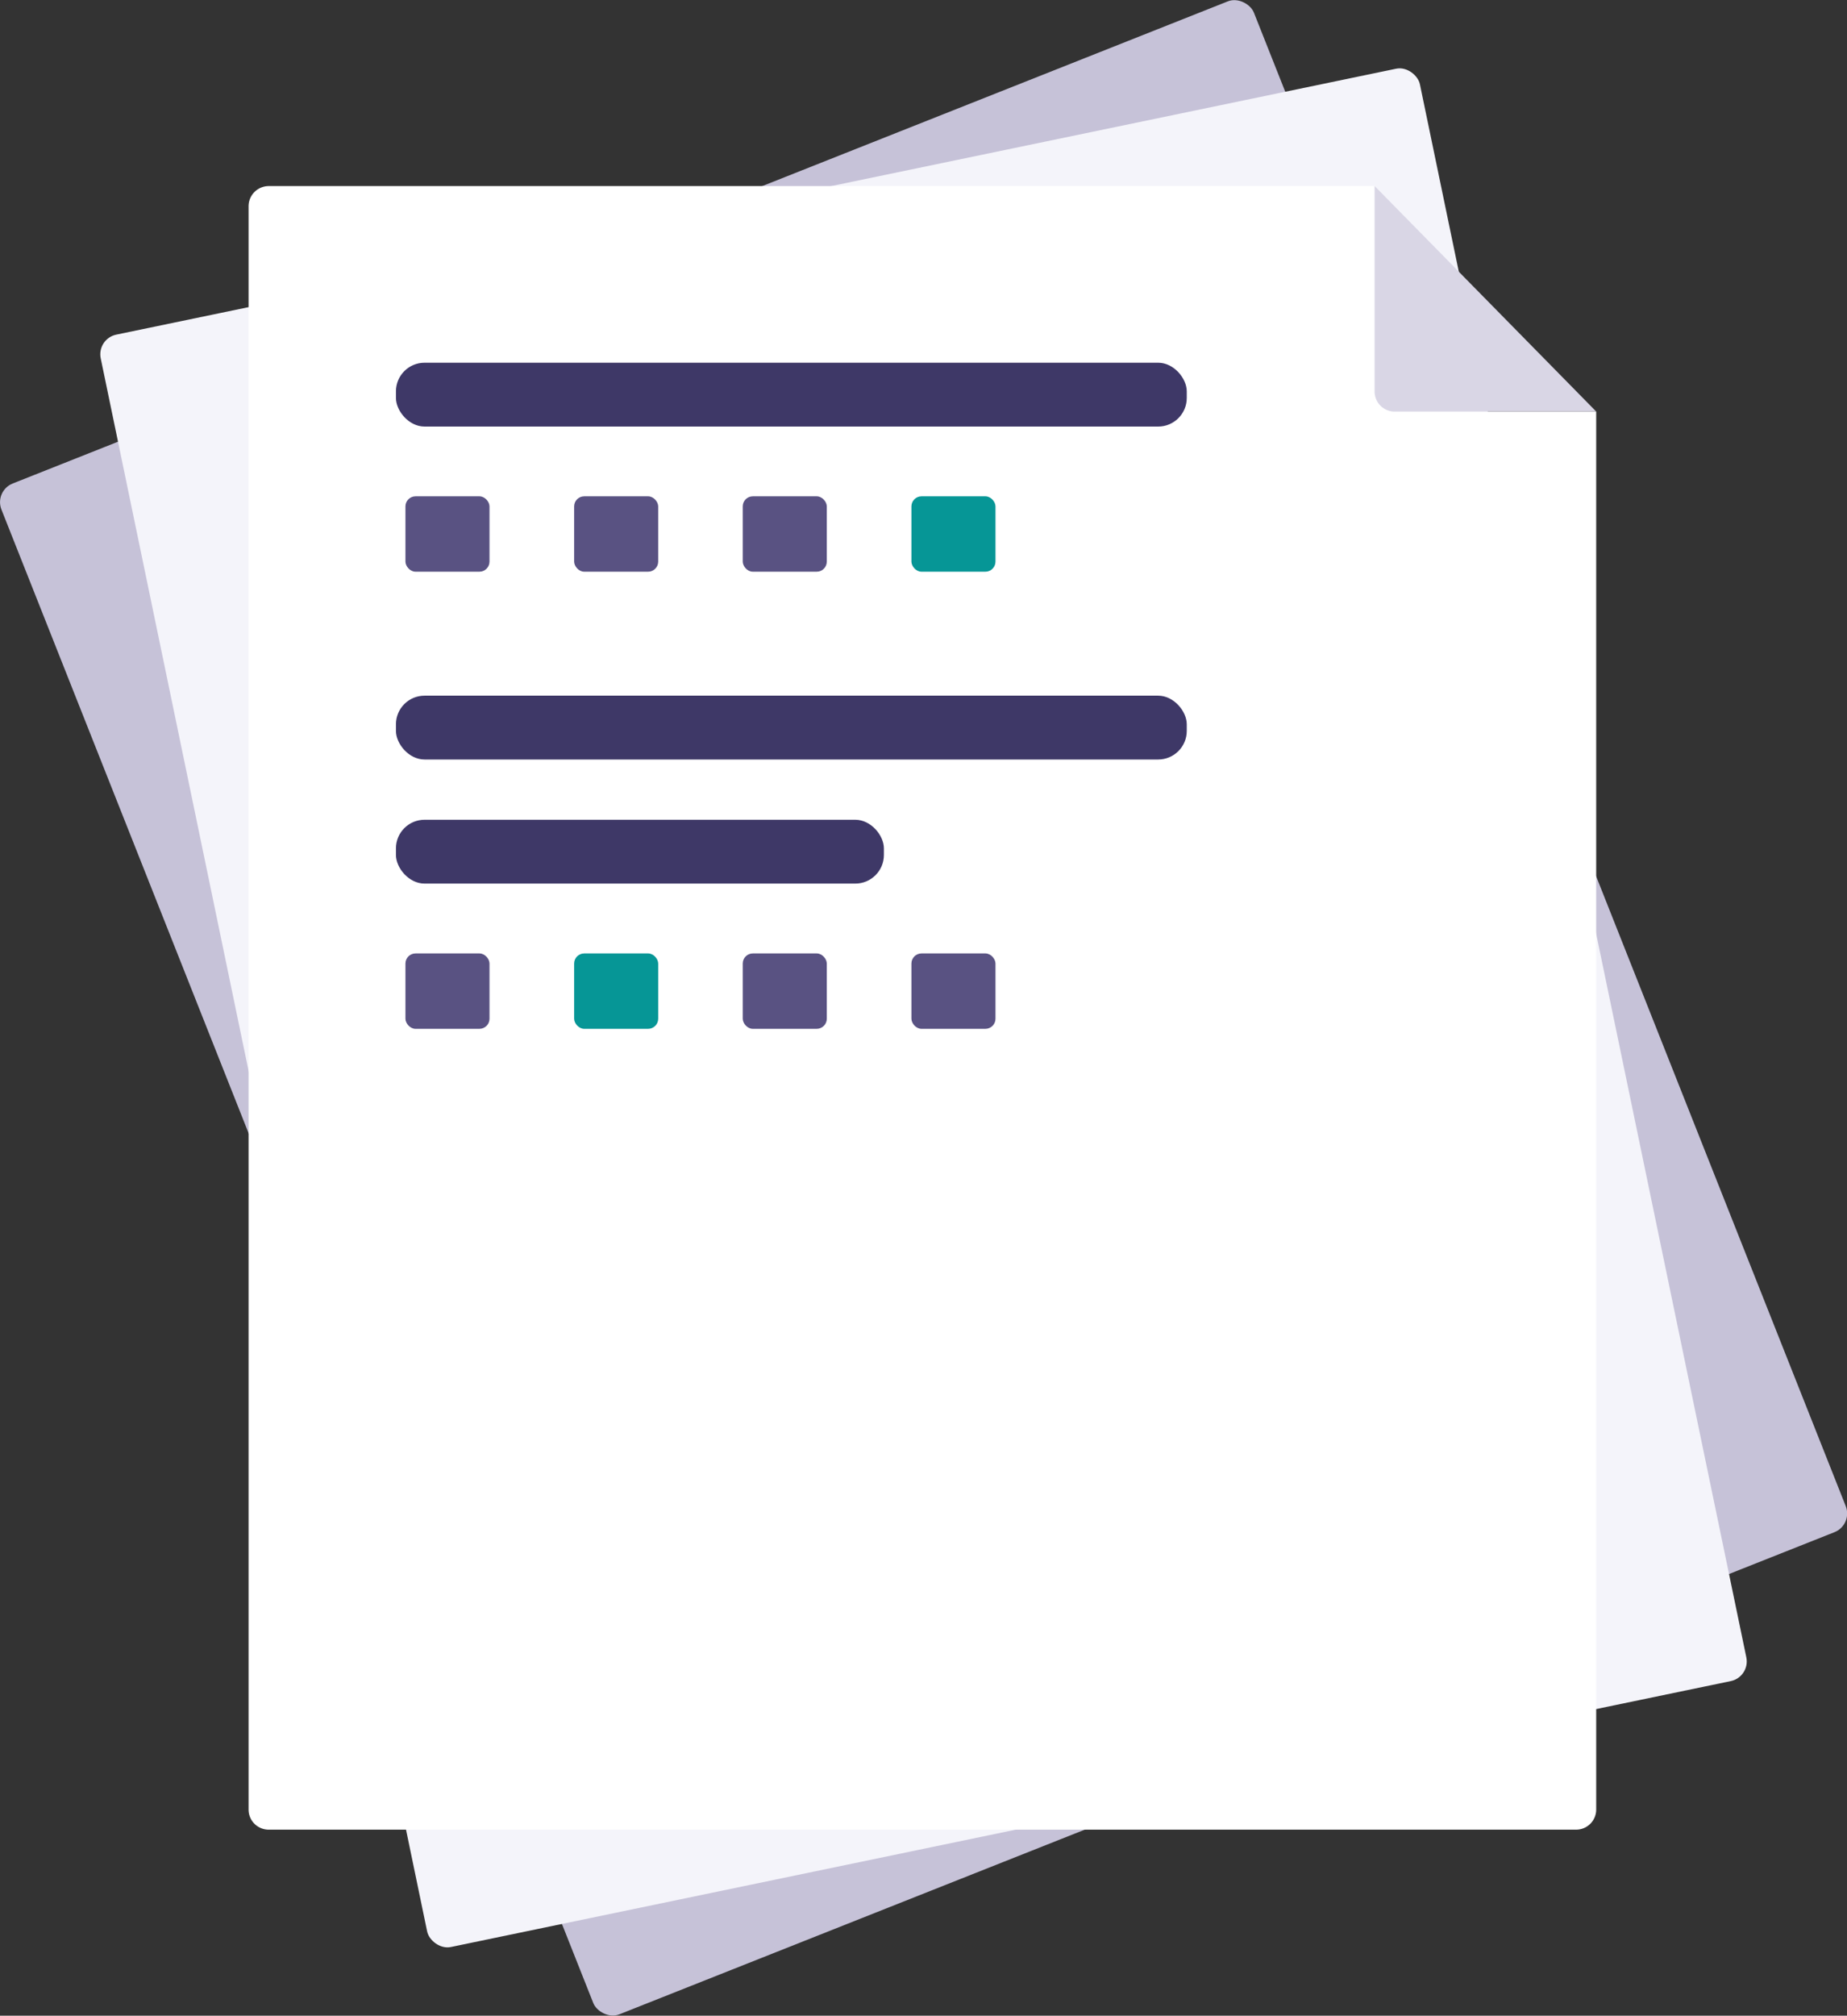 <svg id="Icons" xmlns="http://www.w3.org/2000/svg" viewBox="0 0 190.51 207.78"><rect x="0" y="0" width="190.51" height="207.78" fill="#333333" stroke="none"/><defs><style>.cls-1{fill:#c6c2d8;}.cls-2{fill:#f4f4fa;}.cls-3{fill:#fff;}.cls-4{fill:#d9d6e5;}.cls-5{fill:#3e3867;}.cls-6{fill:#595282;}.cls-7{fill:#069696;}</style></defs><rect class="cls-1" x="25.77" y="19.02" width="138.97" height="169.75" rx="2.07" transform="translate(-31.58 42.42) rotate(-21.63)"/><rect class="cls-2" x="25.77" y="19.02" width="138.97" height="169.75" rx="2.07" transform="translate(-19.13 21.53) rotate(-11.73)"/><path class="cls-3" d="M141.79,19.18H27.72a2.08,2.08,0,0,0-2.08,2.07V186.53a2.07,2.07,0,0,0,2.08,2.07H162.56a2.07,2.07,0,0,0,2.08-2.07V42.42H143.86a2.06,2.06,0,0,1-2.07-2.07Z"/><path class="cls-4" d="M141.79,19.18V40.35a2.06,2.06,0,0,0,2.07,2.07h20.78Z"/><rect class="cls-5" x="40.84" y="37.39" width="81.57" height="6.58" rx="2.95"/><rect class="cls-6" x="41.82" y="51.16" width="8.67" height="7.77" rx="1.04"/><rect class="cls-6" x="59.22" y="51.16" width="8.67" height="7.77" rx="1.04"/><rect class="cls-6" x="76.61" y="51.16" width="8.67" height="7.77" rx="1.04"/><rect class="cls-7" x="94.01" y="51.16" width="8.67" height="7.77" rx="1.04"/><rect class="cls-5" x="40.84" y="84.5" width="50.33" height="6.58" rx="2.95"/><rect class="cls-5" x="40.84" y="71.71" width="81.57" height="6.58" rx="2.95"/><rect class="cls-6" x="41.82" y="98.28" width="8.67" height="7.77" rx="1.04"/><rect class="cls-7" x="59.22" y="98.28" width="8.67" height="7.77" rx="1.04"/><rect class="cls-6" x="76.61" y="98.28" width="8.67" height="7.77" rx="1.04"/><rect class="cls-6" x="94.01" y="98.28" width="8.67" height="7.77" rx="1.04"/></svg>